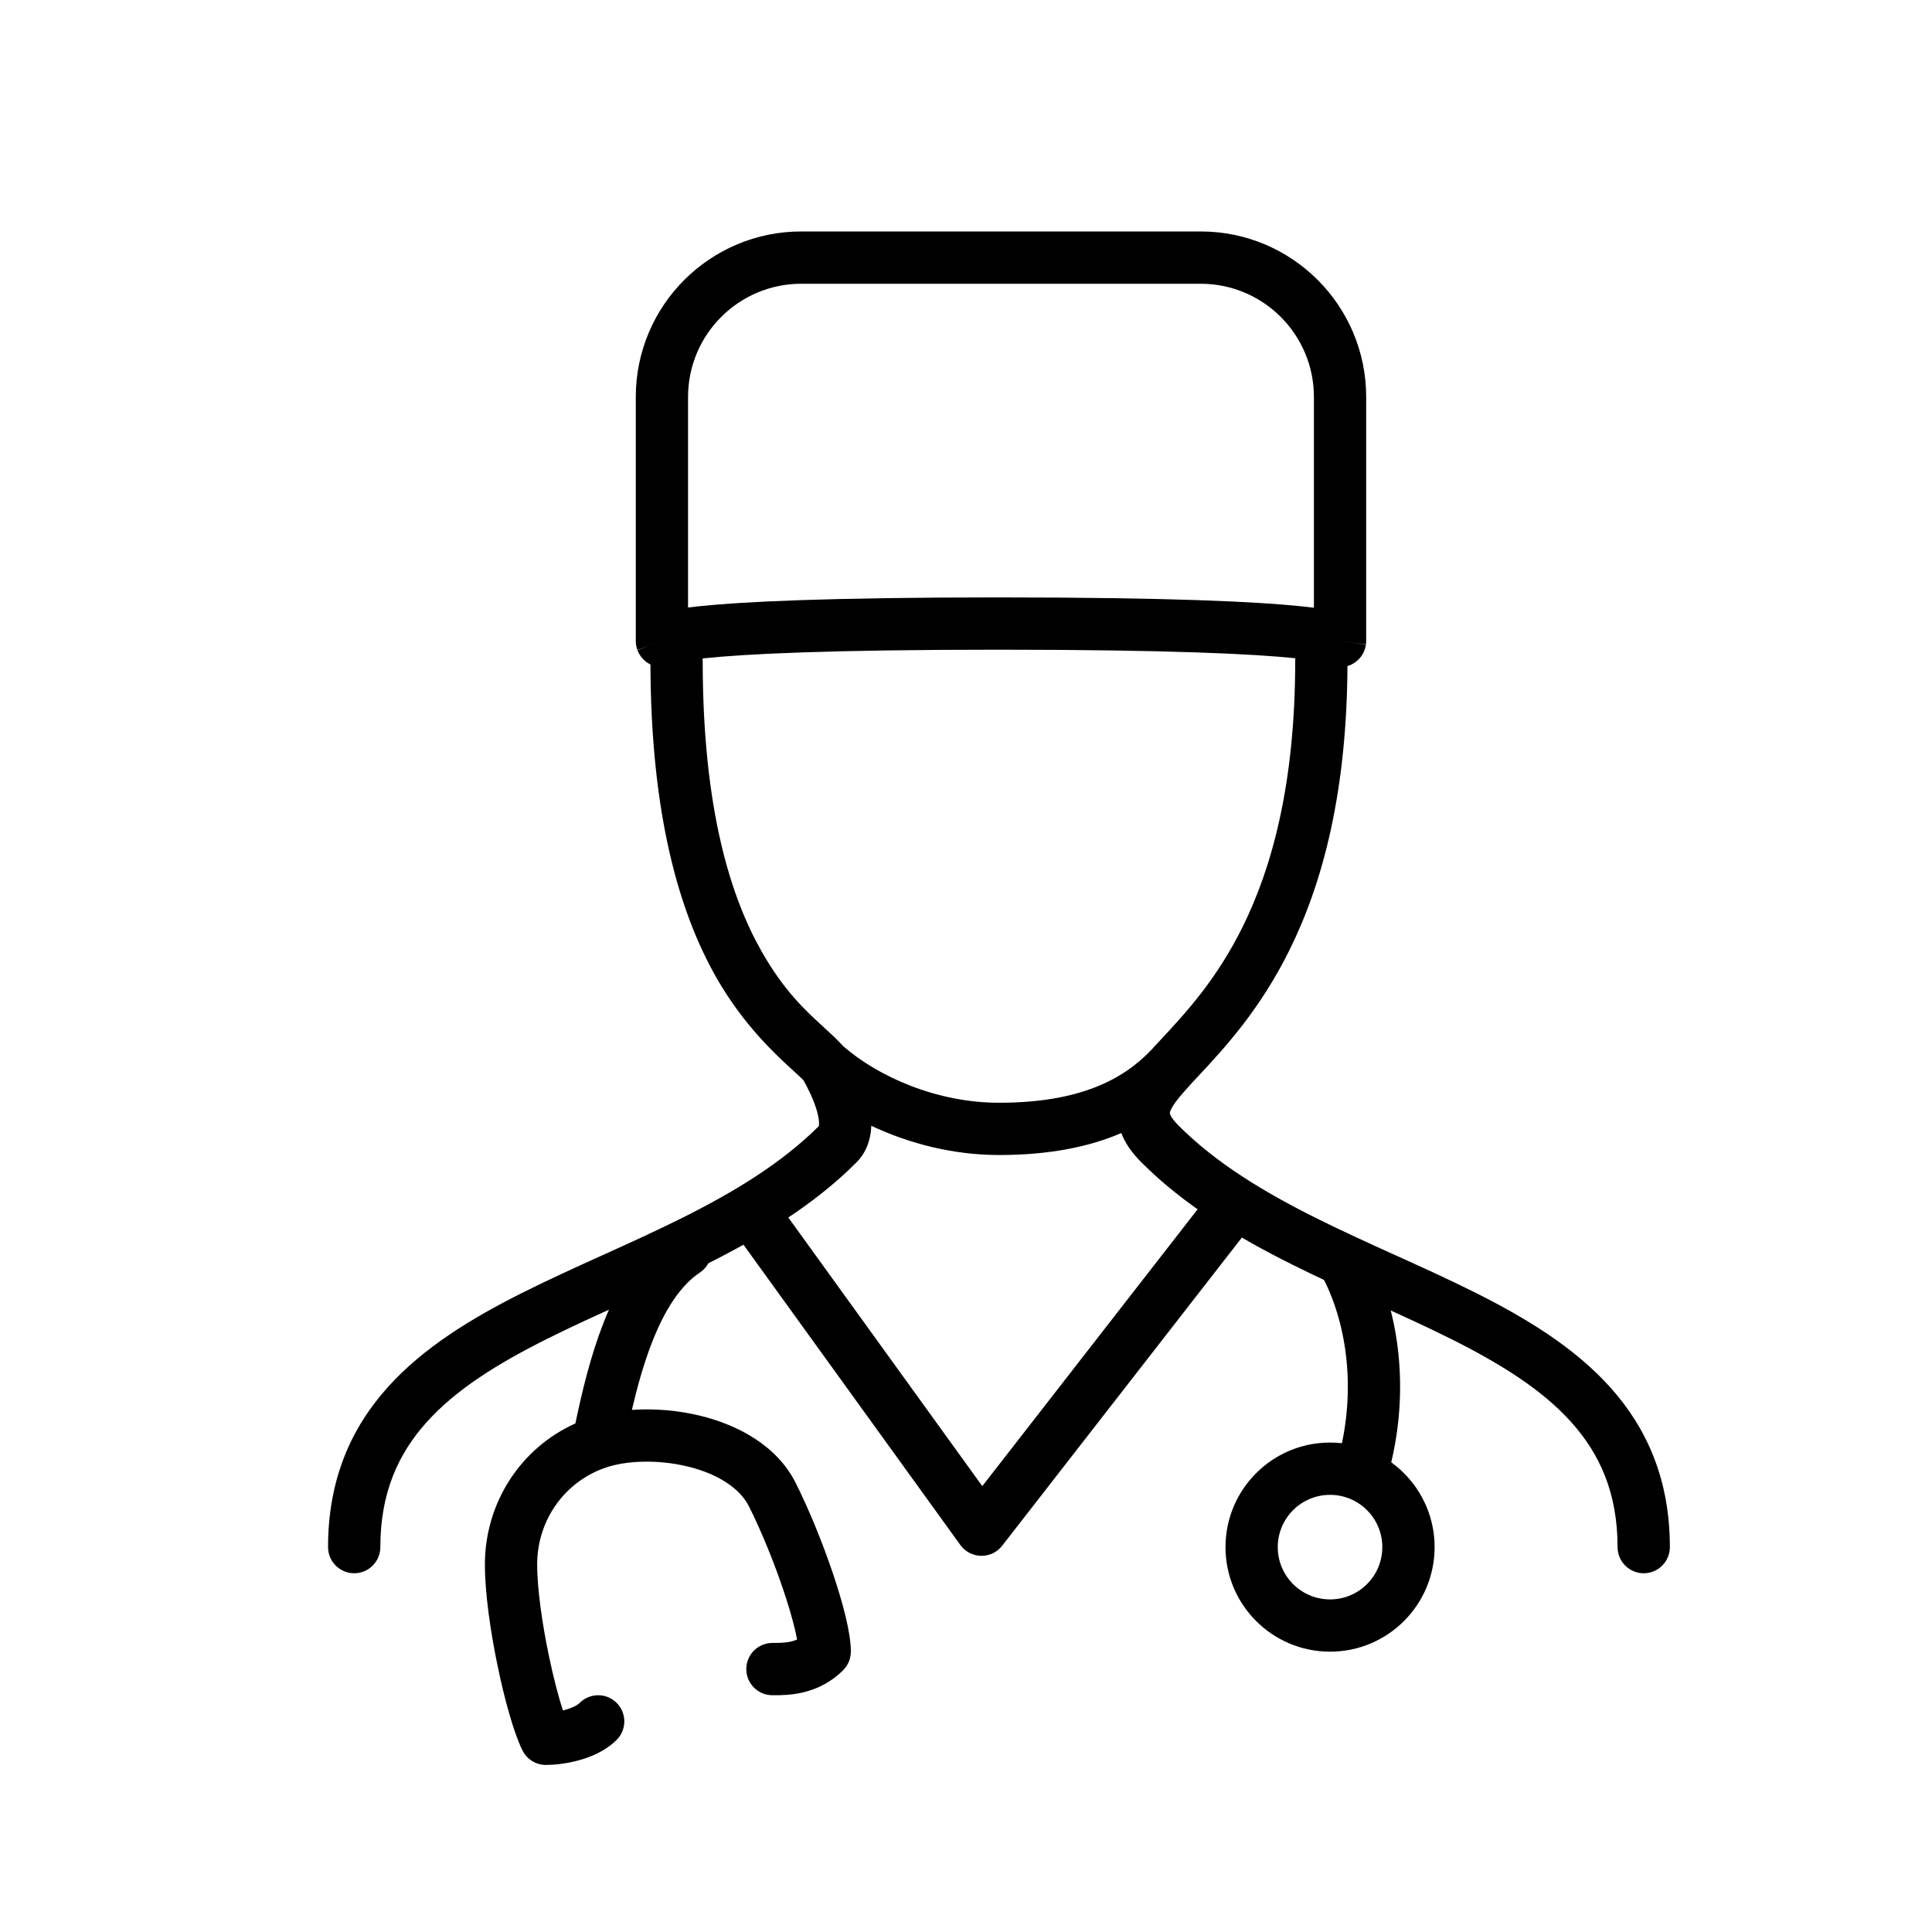 <svg id="image" width="60" height="60" viewBox="0 0 60 60" fill="none" xmlns="http://www.w3.org/2000/svg">
<g id="ico-elecciondemedicos">
<g id="ico-segundaopinionmedica">
<g id="Group 5205">
<path id="Vector 127 (Stroke)" fill-rule="evenodd" clip-rule="evenodd" d="M21.958 38.397C22.206 38.77 22.106 39.274 21.733 39.522C21.129 39.925 20.638 40.684 20.24 41.711C19.988 42.362 19.79 43.073 19.624 43.785C20.32 43.737 21.064 43.799 21.761 43.971C22.913 44.255 24.13 44.891 24.714 46.06C25.14 46.911 25.559 47.948 25.874 48.885C26.032 49.354 26.166 49.807 26.262 50.207C26.354 50.592 26.424 50.979 26.424 51.294C26.424 51.509 26.338 51.716 26.186 51.868C25.405 52.648 24.461 52.648 24.019 52.647C24.009 52.647 23.998 52.647 23.988 52.647C23.54 52.647 23.177 52.284 23.177 51.835C23.177 51.387 23.54 51.023 23.988 51.023C24.288 51.023 24.537 51.014 24.754 50.917C24.736 50.822 24.713 50.711 24.683 50.585C24.601 50.244 24.482 49.839 24.335 49.401C24.041 48.525 23.649 47.559 23.262 46.786C22.981 46.224 22.304 45.777 21.372 45.547C20.453 45.321 19.475 45.356 18.833 45.57C17.547 45.999 16.682 47.2 16.682 48.588C16.682 49.318 16.832 50.392 17.044 51.413C17.186 52.093 17.343 52.693 17.481 53.119C17.497 53.115 17.514 53.111 17.53 53.107C17.776 53.042 17.933 52.955 18.003 52.885C18.32 52.568 18.834 52.568 19.151 52.885C19.468 53.202 19.468 53.716 19.151 54.033C18.788 54.396 18.312 54.579 17.945 54.676C17.566 54.777 17.198 54.812 16.953 54.812C16.645 54.812 16.364 54.638 16.227 54.363C15.959 53.826 15.671 52.786 15.455 51.743C15.234 50.681 15.059 49.482 15.059 48.588C15.059 46.676 16.163 44.973 17.869 44.206C18.074 43.223 18.338 42.127 18.726 41.124C19.167 39.986 19.813 38.851 20.832 38.172C21.205 37.923 21.709 38.024 21.958 38.397Z" fill="currentColor"/>
<path id="Vector 128 (Stroke)" fill-rule="evenodd" clip-rule="evenodd" d="M41.484 38.662C41.083 38.863 40.92 39.35 41.121 39.751C41.841 41.192 42.098 43.157 41.601 45.144C41.492 45.579 41.756 46.02 42.191 46.129C42.626 46.237 43.067 45.973 43.176 45.538C43.761 43.196 43.477 40.832 42.573 39.025C42.373 38.624 41.885 38.462 41.484 38.662Z" fill="currentColor"/>
<path id="Ellipse 21 (Stroke)" fill-rule="evenodd" clip-rule="evenodd" d="M41.306 49.671C42.203 49.671 42.929 48.944 42.929 48.047C42.929 47.151 42.203 46.424 41.306 46.424C40.409 46.424 39.682 47.151 39.682 48.047C39.682 48.944 40.409 49.671 41.306 49.671ZM41.306 51.294C43.099 51.294 44.553 49.84 44.553 48.047C44.553 46.254 43.099 44.8 41.306 44.8C39.513 44.8 38.059 46.254 38.059 48.047C38.059 49.84 39.513 51.294 41.306 51.294Z" fill="currentColor"/>
<path id="Vector 129 (Stroke)" fill-rule="evenodd" clip-rule="evenodd" d="M24.886 8.812C22.943 8.812 21.368 10.387 21.368 12.329V18.867C21.471 18.854 21.583 18.841 21.703 18.828C23.031 18.688 25.683 18.553 31.023 18.553C36.365 18.553 39.047 18.688 40.404 18.828C40.551 18.843 40.684 18.858 40.805 18.874V12.329C40.805 10.387 39.23 8.812 37.287 8.812H24.886ZM42.428 19.9V12.329C42.428 9.49 40.127 7.188 37.287 7.188H24.886C22.047 7.188 19.745 9.49 19.745 12.329V19.883C19.744 19.905 19.745 19.928 19.746 19.951C19.749 19.996 19.755 20.039 19.764 20.08C19.768 20.1 19.773 20.119 19.779 20.138C19.782 20.147 19.785 20.157 19.788 20.166L19.792 20.179C19.794 20.185 19.797 20.192 20.557 19.906L19.797 20.192C19.935 20.559 20.316 20.775 20.702 20.704C20.821 20.683 20.93 20.636 21.024 20.57C21.138 20.542 21.387 20.494 21.874 20.443C23.112 20.312 25.693 20.177 31.023 20.177C36.353 20.177 38.967 20.312 40.238 20.443C40.781 20.499 41.048 20.551 41.165 20.581C41.279 20.657 41.413 20.705 41.559 20.716C41.984 20.746 42.36 20.443 42.42 20.021L41.617 19.906C42.42 20.021 42.421 20.013 42.422 20.006L42.424 19.99C42.425 19.98 42.426 19.97 42.426 19.959C42.428 19.94 42.428 19.92 42.428 19.9ZM41.23 20.6C41.23 20.6 41.227 20.599 41.223 20.597C41.228 20.599 41.23 20.6 41.23 20.6ZM20.955 20.589C20.956 20.589 20.956 20.589 20.956 20.589C20.945 20.594 20.943 20.593 20.955 20.589Z" fill="currentColor"/>
<path id="Vector 130 (Stroke)" fill-rule="evenodd" clip-rule="evenodd" d="M22.972 37.107C23.335 36.844 23.843 36.926 24.105 37.289L30.506 46.153L37.418 37.266C37.693 36.912 38.203 36.849 38.557 37.124C38.911 37.399 38.975 37.909 38.7 38.263L31.123 48.004C30.966 48.206 30.724 48.322 30.468 48.318C30.212 48.313 29.974 48.188 29.824 47.981L22.789 38.24C22.526 37.877 22.608 37.369 22.972 37.107Z" fill="currentColor"/>
<path id="Stroke 1 Copy (Stroke)" fill-rule="evenodd" clip-rule="evenodd" d="M21.012 19.703C21.46 19.703 21.823 20.066 21.823 20.515C21.823 25.187 22.716 27.907 23.662 29.564C24.356 30.781 25.021 31.389 25.579 31.898C25.8 32.1 26.003 32.286 26.186 32.489C27.267 33.433 29.089 34.247 31.023 34.247C33.495 34.247 34.875 33.544 35.775 32.584C35.796 32.561 35.817 32.537 35.839 32.514C35.906 32.441 35.976 32.367 36.047 32.29C36.814 31.466 37.778 30.431 38.596 28.775C39.487 26.97 40.224 24.383 40.224 20.515C40.224 20.066 40.587 19.703 41.035 19.703C41.484 19.703 41.847 20.066 41.847 20.515C41.847 24.598 41.068 27.437 40.051 29.494C39.124 31.371 38.014 32.561 37.24 33.392C37.168 33.468 37.1 33.542 37.034 33.612C37.012 33.637 36.989 33.662 36.967 33.686C36.775 33.896 36.628 34.065 36.517 34.215C36.394 34.382 36.35 34.481 36.336 34.534C36.328 34.565 36.328 34.578 36.34 34.611C36.36 34.664 36.422 34.777 36.603 34.958C37.764 36.119 39.237 37.011 40.851 37.818C41.656 38.22 42.483 38.595 43.316 38.973L43.353 38.989C44.169 39.359 44.992 39.732 45.779 40.125C47.367 40.919 48.887 41.835 50.009 43.086C51.155 44.364 51.859 45.963 51.859 48.047C51.859 48.495 51.495 48.859 51.047 48.859C50.599 48.859 50.235 48.495 50.235 48.047C50.235 46.376 49.688 45.16 48.8 44.17C47.888 43.152 46.592 42.347 45.052 41.577C44.294 41.198 43.495 40.836 42.669 40.462L42.646 40.452C41.817 40.076 40.962 39.688 40.125 39.27C38.453 38.434 36.798 37.449 35.455 36.106C35.181 35.832 34.953 35.531 34.823 35.188C33.803 35.627 32.558 35.87 31.023 35.87C29.595 35.87 28.222 35.511 27.059 34.962C27.058 34.98 27.057 34.998 27.056 35.017C27.035 35.371 26.919 35.779 26.592 36.106C25.249 37.449 23.594 38.434 21.922 39.27C21.085 39.688 20.23 40.076 19.401 40.452L19.378 40.462C18.552 40.836 17.753 41.198 16.995 41.577C15.455 42.347 14.159 43.152 13.247 44.17C12.359 45.16 11.812 46.376 11.812 48.047C11.812 48.495 11.448 48.859 11 48.859C10.552 48.859 10.188 48.495 10.188 48.047C10.188 45.963 10.892 44.364 12.038 43.086C13.16 41.835 14.68 40.919 16.269 40.125C17.055 39.732 17.878 39.359 18.694 38.989L18.731 38.973C19.564 38.595 20.391 38.22 21.196 37.818C22.803 37.014 24.271 36.126 25.429 34.973C25.431 34.964 25.434 34.947 25.436 34.921C25.441 34.828 25.424 34.685 25.368 34.493C25.269 34.148 25.088 33.789 24.953 33.548C24.885 33.478 24.787 33.389 24.667 33.279C24.117 32.778 23.093 31.844 22.252 30.368C21.134 28.409 20.2 25.395 20.2 20.515C20.2 20.066 20.563 19.703 21.012 19.703Z" fill="currentColor"/>
</g>
</g>
</g>
</svg>
